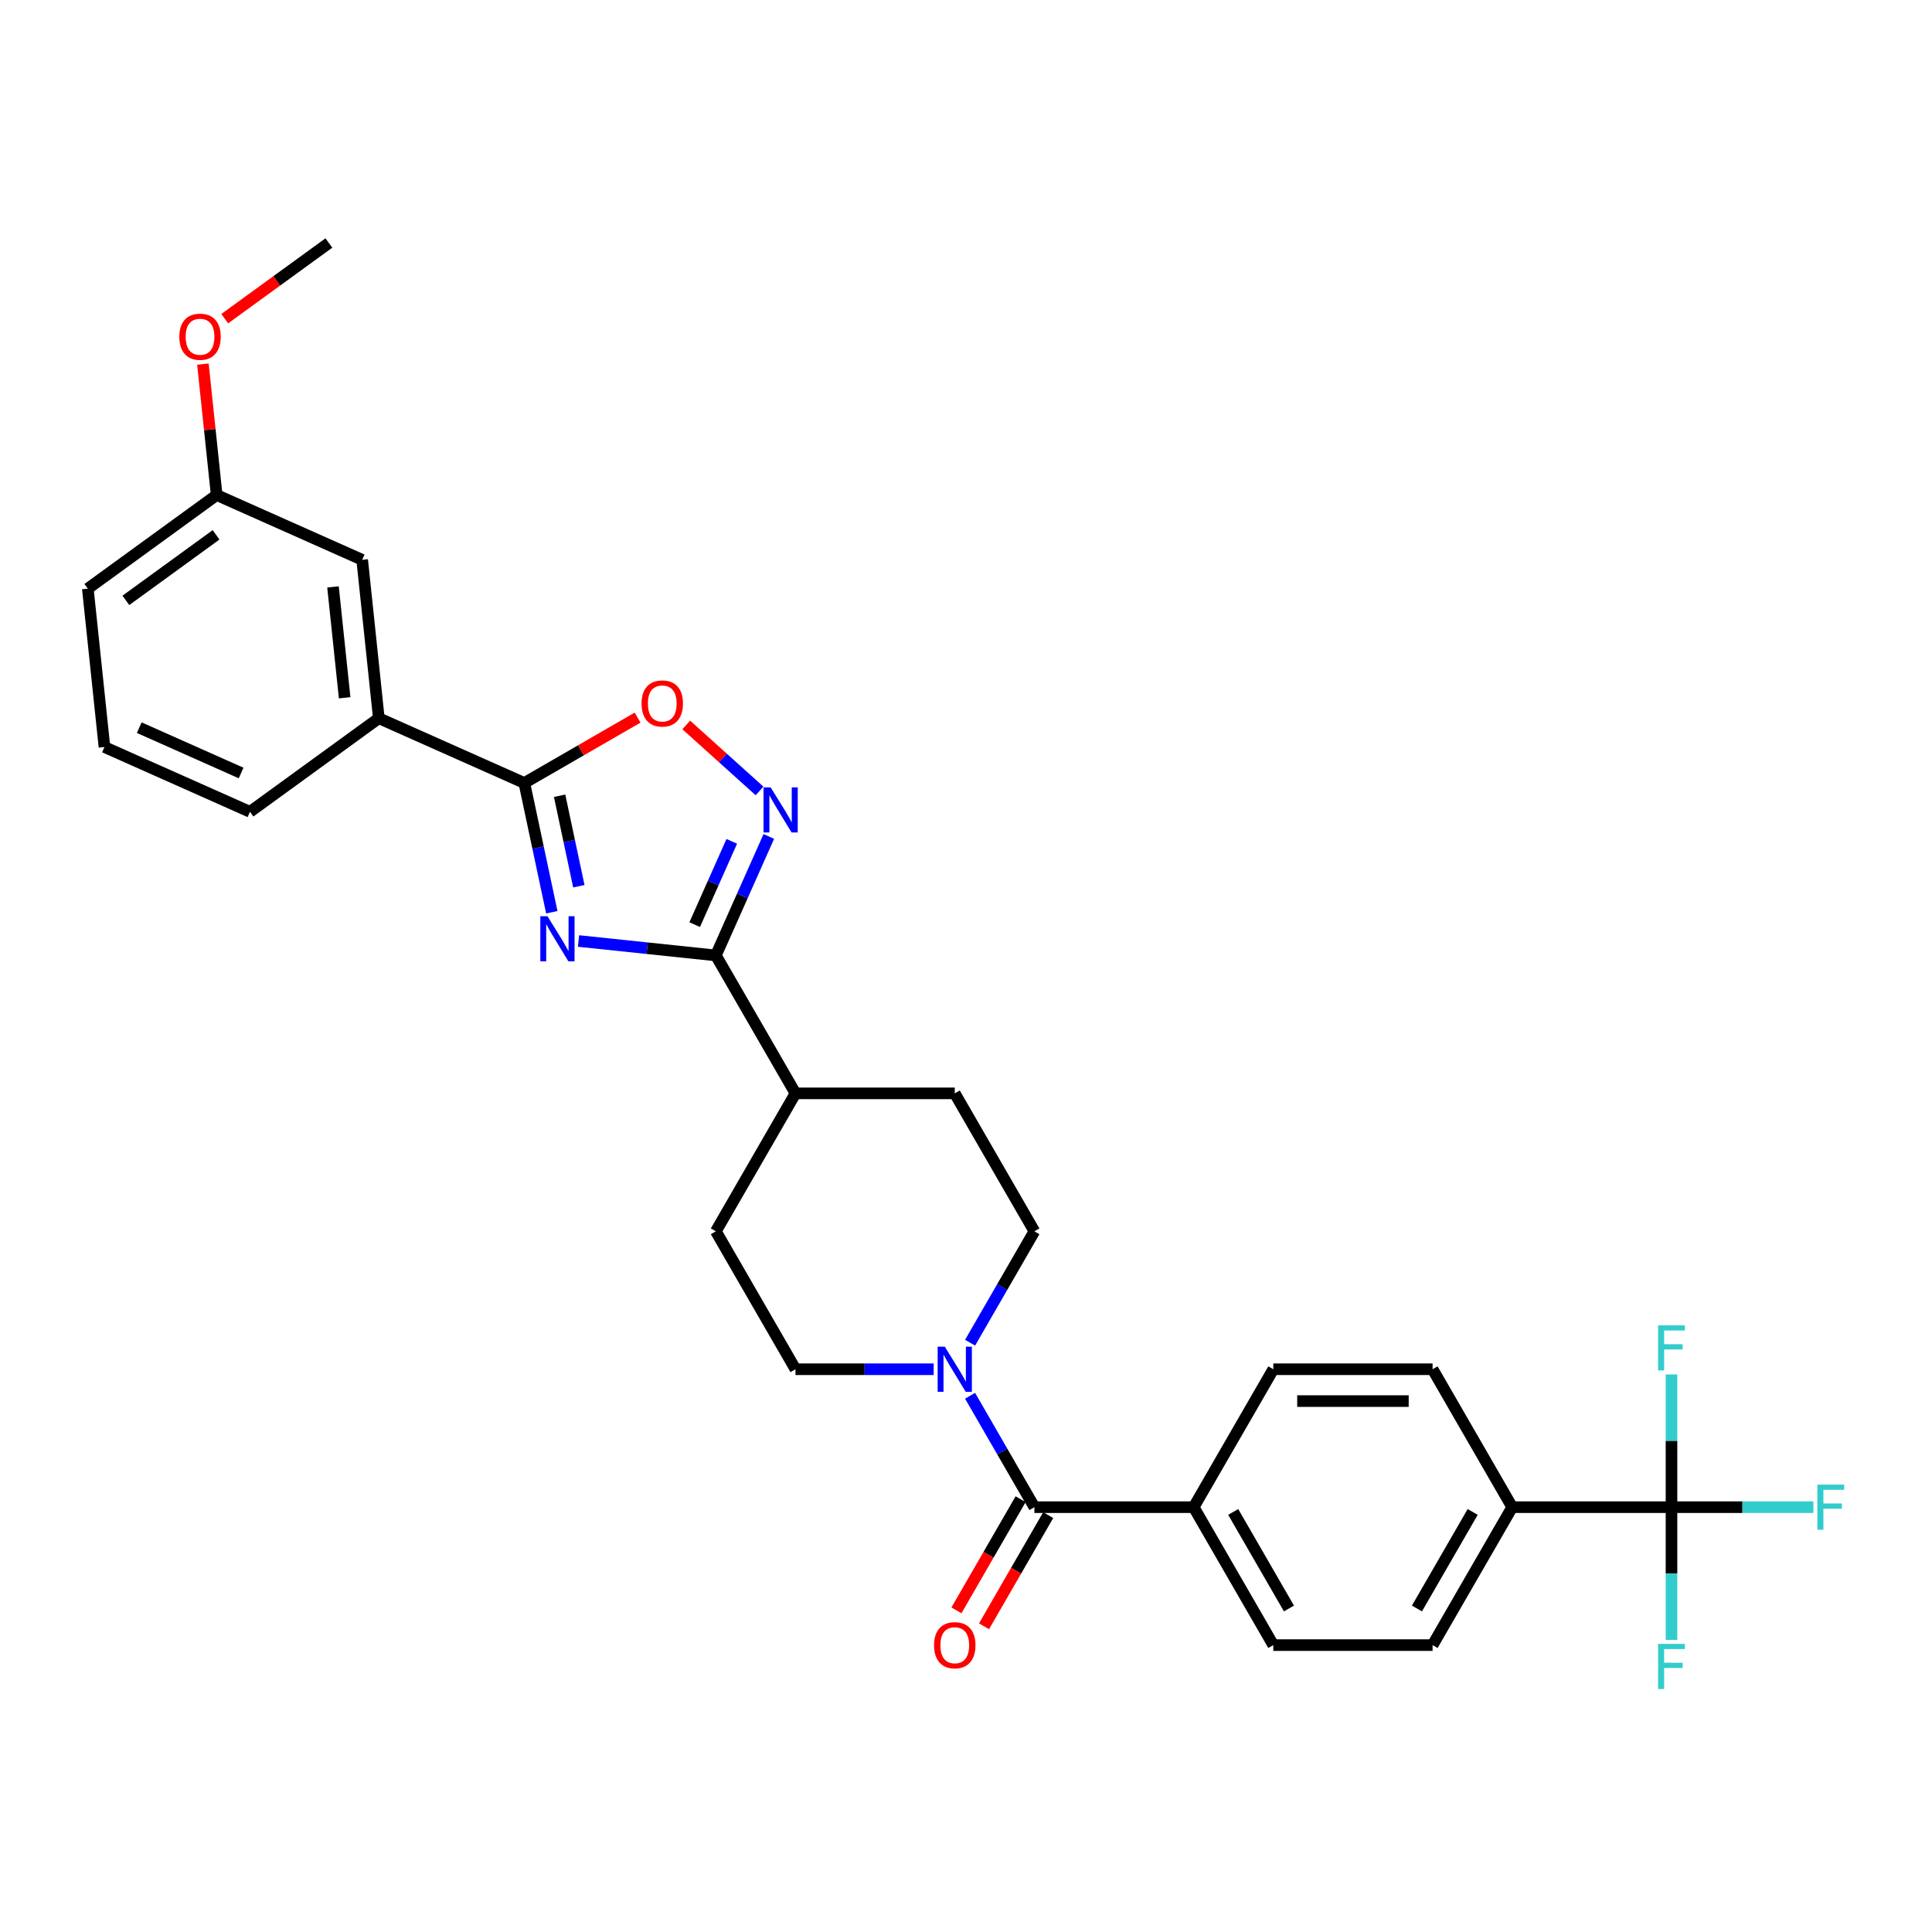<?xml version='1.0' encoding='iso-8859-1'?>
<svg version='1.1' baseProfile='full'
              xmlns='http://www.w3.org/2000/svg'
                      xmlns:rdkit='http://www.rdkit.org/xml'
                      xmlns:xlink='http://www.w3.org/1999/xlink'
                  xml:space='preserve'
width='1000px' height='1000px' viewBox='0 0 1000 1000'>
<!-- END OF HEADER -->
<rect style='opacity:1.0;fill:#FFFFFF;stroke:none' width='1000' height='1000' x='0' y='0'> </rect>
<path class='bond-0' d='M 299.449,487.059 L 334.985,490.794' style='fill:none;fill-rule:evenodd;stroke:#0000FF;stroke-width:6px;stroke-linecap:butt;stroke-linejoin:miter;stroke-opacity:1' />
<path class='bond-0' d='M 334.985,490.794 L 370.522,494.529' style='fill:none;fill-rule:evenodd;stroke:#000000;stroke-width:6px;stroke-linecap:butt;stroke-linejoin:miter;stroke-opacity:1' />
<path class='bond-1' d='M 285.614,472.177 L 278.504,438.725' style='fill:none;fill-rule:evenodd;stroke:#0000FF;stroke-width:6px;stroke-linecap:butt;stroke-linejoin:miter;stroke-opacity:1' />
<path class='bond-1' d='M 278.504,438.725 L 271.393,405.273' style='fill:none;fill-rule:evenodd;stroke:#000000;stroke-width:6px;stroke-linecap:butt;stroke-linejoin:miter;stroke-opacity:1' />
<path class='bond-1' d='M 299.609,458.714 L 294.632,435.297' style='fill:none;fill-rule:evenodd;stroke:#0000FF;stroke-width:6px;stroke-linecap:butt;stroke-linejoin:miter;stroke-opacity:1' />
<path class='bond-1' d='M 294.632,435.297 L 289.654,411.881' style='fill:none;fill-rule:evenodd;stroke:#000000;stroke-width:6px;stroke-linecap:butt;stroke-linejoin:miter;stroke-opacity:1' />
<path class='bond-2' d='M 370.522,494.529 L 384.23,463.74' style='fill:none;fill-rule:evenodd;stroke:#000000;stroke-width:6px;stroke-linecap:butt;stroke-linejoin:miter;stroke-opacity:1' />
<path class='bond-2' d='M 384.23,463.74 L 397.939,432.951' style='fill:none;fill-rule:evenodd;stroke:#0000FF;stroke-width:6px;stroke-linecap:butt;stroke-linejoin:miter;stroke-opacity:1' />
<path class='bond-2' d='M 359.572,478.586 L 369.168,457.034' style='fill:none;fill-rule:evenodd;stroke:#000000;stroke-width:6px;stroke-linecap:butt;stroke-linejoin:miter;stroke-opacity:1' />
<path class='bond-2' d='M 369.168,457.034 L 378.764,435.481' style='fill:none;fill-rule:evenodd;stroke:#0000FF;stroke-width:6px;stroke-linecap:butt;stroke-linejoin:miter;stroke-opacity:1' />
<path class='bond-10' d='M 370.522,494.529 L 411.742,565.924' style='fill:none;fill-rule:evenodd;stroke:#000000;stroke-width:6px;stroke-linecap:butt;stroke-linejoin:miter;stroke-opacity:1' />
<path class='bond-3' d='M 271.393,405.273 L 300.702,388.352' style='fill:none;fill-rule:evenodd;stroke:#000000;stroke-width:6px;stroke-linecap:butt;stroke-linejoin:miter;stroke-opacity:1' />
<path class='bond-3' d='M 300.702,388.352 L 330.01,371.43' style='fill:none;fill-rule:evenodd;stroke:#FF0000;stroke-width:6px;stroke-linecap:butt;stroke-linejoin:miter;stroke-opacity:1' />
<path class='bond-7' d='M 271.393,405.273 L 196.08,371.742' style='fill:none;fill-rule:evenodd;stroke:#000000;stroke-width:6px;stroke-linecap:butt;stroke-linejoin:miter;stroke-opacity:1' />
<path class='bond-30' d='M 393.139,409.388 L 374.169,392.308' style='fill:none;fill-rule:evenodd;stroke:#0000FF;stroke-width:6px;stroke-linecap:butt;stroke-linejoin:miter;stroke-opacity:1' />
<path class='bond-30' d='M 374.169,392.308 L 355.2,375.228' style='fill:none;fill-rule:evenodd;stroke:#FF0000;stroke-width:6px;stroke-linecap:butt;stroke-linejoin:miter;stroke-opacity:1' />
<path class='bond-4' d='M 535.403,780.111 L 518.757,751.28' style='fill:none;fill-rule:evenodd;stroke:#000000;stroke-width:6px;stroke-linecap:butt;stroke-linejoin:miter;stroke-opacity:1' />
<path class='bond-4' d='M 518.757,751.28 L 502.112,722.45' style='fill:none;fill-rule:evenodd;stroke:#0000FF;stroke-width:6px;stroke-linecap:butt;stroke-linejoin:miter;stroke-opacity:1' />
<path class='bond-9' d='M 535.403,780.111 L 617.843,780.111' style='fill:none;fill-rule:evenodd;stroke:#000000;stroke-width:6px;stroke-linecap:butt;stroke-linejoin:miter;stroke-opacity:1' />
<path class='bond-13' d='M 528.263,775.989 L 511.656,804.753' style='fill:none;fill-rule:evenodd;stroke:#000000;stroke-width:6px;stroke-linecap:butt;stroke-linejoin:miter;stroke-opacity:1' />
<path class='bond-13' d='M 511.656,804.753 L 495.049,833.517' style='fill:none;fill-rule:evenodd;stroke:#FF0000;stroke-width:6px;stroke-linecap:butt;stroke-linejoin:miter;stroke-opacity:1' />
<path class='bond-13' d='M 542.542,784.233 L 525.935,812.997' style='fill:none;fill-rule:evenodd;stroke:#000000;stroke-width:6px;stroke-linecap:butt;stroke-linejoin:miter;stroke-opacity:1' />
<path class='bond-13' d='M 525.935,812.997 L 509.328,841.761' style='fill:none;fill-rule:evenodd;stroke:#FF0000;stroke-width:6px;stroke-linecap:butt;stroke-linejoin:miter;stroke-opacity:1' />
<path class='bond-5' d='M 865.164,780.111 L 782.723,780.111' style='fill:none;fill-rule:evenodd;stroke:#000000;stroke-width:6px;stroke-linecap:butt;stroke-linejoin:miter;stroke-opacity:1' />
<path class='bond-19' d='M 865.164,780.111 L 901.883,780.111' style='fill:none;fill-rule:evenodd;stroke:#000000;stroke-width:6px;stroke-linecap:butt;stroke-linejoin:miter;stroke-opacity:1' />
<path class='bond-19' d='M 901.883,780.111 L 938.602,780.111' style='fill:none;fill-rule:evenodd;stroke:#33CCCC;stroke-width:6px;stroke-linecap:butt;stroke-linejoin:miter;stroke-opacity:1' />
<path class='bond-20' d='M 865.164,780.111 L 865.164,814.463' style='fill:none;fill-rule:evenodd;stroke:#000000;stroke-width:6px;stroke-linecap:butt;stroke-linejoin:miter;stroke-opacity:1' />
<path class='bond-20' d='M 865.164,814.463 L 865.164,848.816' style='fill:none;fill-rule:evenodd;stroke:#33CCCC;stroke-width:6px;stroke-linecap:butt;stroke-linejoin:miter;stroke-opacity:1' />
<path class='bond-21' d='M 865.164,780.111 L 865.164,745.758' style='fill:none;fill-rule:evenodd;stroke:#000000;stroke-width:6px;stroke-linecap:butt;stroke-linejoin:miter;stroke-opacity:1' />
<path class='bond-21' d='M 865.164,745.758 L 865.164,711.405' style='fill:none;fill-rule:evenodd;stroke:#33CCCC;stroke-width:6px;stroke-linecap:butt;stroke-linejoin:miter;stroke-opacity:1' />
<path class='bond-6' d='M 502.112,694.981 L 518.757,666.15' style='fill:none;fill-rule:evenodd;stroke:#0000FF;stroke-width:6px;stroke-linecap:butt;stroke-linejoin:miter;stroke-opacity:1' />
<path class='bond-6' d='M 518.757,666.15 L 535.403,637.32' style='fill:none;fill-rule:evenodd;stroke:#000000;stroke-width:6px;stroke-linecap:butt;stroke-linejoin:miter;stroke-opacity:1' />
<path class='bond-31' d='M 483.268,708.715 L 447.505,708.715' style='fill:none;fill-rule:evenodd;stroke:#0000FF;stroke-width:6px;stroke-linecap:butt;stroke-linejoin:miter;stroke-opacity:1' />
<path class='bond-31' d='M 447.505,708.715 L 411.742,708.715' style='fill:none;fill-rule:evenodd;stroke:#000000;stroke-width:6px;stroke-linecap:butt;stroke-linejoin:miter;stroke-opacity:1' />
<path class='bond-14' d='M 196.08,371.742 L 187.463,289.753' style='fill:none;fill-rule:evenodd;stroke:#000000;stroke-width:6px;stroke-linecap:butt;stroke-linejoin:miter;stroke-opacity:1' />
<path class='bond-14' d='M 178.39,361.167 L 172.358,303.775' style='fill:none;fill-rule:evenodd;stroke:#000000;stroke-width:6px;stroke-linecap:butt;stroke-linejoin:miter;stroke-opacity:1' />
<path class='bond-26' d='M 196.08,371.742 L 129.385,420.199' style='fill:none;fill-rule:evenodd;stroke:#000000;stroke-width:6px;stroke-linecap:butt;stroke-linejoin:miter;stroke-opacity:1' />
<path class='bond-8' d='M 782.723,780.111 L 741.503,851.506' style='fill:none;fill-rule:evenodd;stroke:#000000;stroke-width:6px;stroke-linecap:butt;stroke-linejoin:miter;stroke-opacity:1' />
<path class='bond-8' d='M 762.261,782.576 L 733.407,832.553' style='fill:none;fill-rule:evenodd;stroke:#000000;stroke-width:6px;stroke-linecap:butt;stroke-linejoin:miter;stroke-opacity:1' />
<path class='bond-33' d='M 782.723,780.111 L 741.503,708.715' style='fill:none;fill-rule:evenodd;stroke:#000000;stroke-width:6px;stroke-linecap:butt;stroke-linejoin:miter;stroke-opacity:1' />
<path class='bond-17' d='M 617.843,780.111 L 659.063,708.715' style='fill:none;fill-rule:evenodd;stroke:#000000;stroke-width:6px;stroke-linecap:butt;stroke-linejoin:miter;stroke-opacity:1' />
<path class='bond-18' d='M 617.843,780.111 L 659.063,851.506' style='fill:none;fill-rule:evenodd;stroke:#000000;stroke-width:6px;stroke-linecap:butt;stroke-linejoin:miter;stroke-opacity:1' />
<path class='bond-18' d='M 638.305,782.576 L 667.159,832.553' style='fill:none;fill-rule:evenodd;stroke:#000000;stroke-width:6px;stroke-linecap:butt;stroke-linejoin:miter;stroke-opacity:1' />
<path class='bond-22' d='M 411.742,565.924 L 370.522,637.32' style='fill:none;fill-rule:evenodd;stroke:#000000;stroke-width:6px;stroke-linecap:butt;stroke-linejoin:miter;stroke-opacity:1' />
<path class='bond-23' d='M 411.742,565.924 L 494.183,565.924' style='fill:none;fill-rule:evenodd;stroke:#000000;stroke-width:6px;stroke-linecap:butt;stroke-linejoin:miter;stroke-opacity:1' />
<path class='bond-11' d='M 535.403,637.32 L 494.183,565.924' style='fill:none;fill-rule:evenodd;stroke:#000000;stroke-width:6px;stroke-linecap:butt;stroke-linejoin:miter;stroke-opacity:1' />
<path class='bond-12' d='M 411.742,708.715 L 370.522,637.32' style='fill:none;fill-rule:evenodd;stroke:#000000;stroke-width:6px;stroke-linecap:butt;stroke-linejoin:miter;stroke-opacity:1' />
<path class='bond-24' d='M 187.463,289.753 L 112.15,256.221' style='fill:none;fill-rule:evenodd;stroke:#000000;stroke-width:6px;stroke-linecap:butt;stroke-linejoin:miter;stroke-opacity:1' />
<path class='bond-15' d='M 741.503,708.715 L 659.063,708.715' style='fill:none;fill-rule:evenodd;stroke:#000000;stroke-width:6px;stroke-linecap:butt;stroke-linejoin:miter;stroke-opacity:1' />
<path class='bond-15' d='M 729.137,725.203 L 671.429,725.203' style='fill:none;fill-rule:evenodd;stroke:#000000;stroke-width:6px;stroke-linecap:butt;stroke-linejoin:miter;stroke-opacity:1' />
<path class='bond-16' d='M 741.503,851.506 L 659.063,851.506' style='fill:none;fill-rule:evenodd;stroke:#000000;stroke-width:6px;stroke-linecap:butt;stroke-linejoin:miter;stroke-opacity:1' />
<path class='bond-25' d='M 112.15,256.221 L 108.589,222.342' style='fill:none;fill-rule:evenodd;stroke:#000000;stroke-width:6px;stroke-linecap:butt;stroke-linejoin:miter;stroke-opacity:1' />
<path class='bond-25' d='M 108.589,222.342 L 105.028,188.462' style='fill:none;fill-rule:evenodd;stroke:#FF0000;stroke-width:6px;stroke-linecap:butt;stroke-linejoin:miter;stroke-opacity:1' />
<path class='bond-32' d='M 112.15,256.221 L 45.455,304.679' style='fill:none;fill-rule:evenodd;stroke:#000000;stroke-width:6px;stroke-linecap:butt;stroke-linejoin:miter;stroke-opacity:1' />
<path class='bond-32' d='M 111.837,276.829 L 65.15,310.749' style='fill:none;fill-rule:evenodd;stroke:#000000;stroke-width:6px;stroke-linecap:butt;stroke-linejoin:miter;stroke-opacity:1' />
<path class='bond-29' d='M 116.311,164.949 L 143.27,145.362' style='fill:none;fill-rule:evenodd;stroke:#FF0000;stroke-width:6px;stroke-linecap:butt;stroke-linejoin:miter;stroke-opacity:1' />
<path class='bond-29' d='M 143.27,145.362 L 170.228,125.776' style='fill:none;fill-rule:evenodd;stroke:#000000;stroke-width:6px;stroke-linecap:butt;stroke-linejoin:miter;stroke-opacity:1' />
<path class='bond-27' d='M 129.385,420.199 L 54.072,386.667' style='fill:none;fill-rule:evenodd;stroke:#000000;stroke-width:6px;stroke-linecap:butt;stroke-linejoin:miter;stroke-opacity:1' />
<path class='bond-27' d='M 124.794,400.106 L 72.075,376.634' style='fill:none;fill-rule:evenodd;stroke:#000000;stroke-width:6px;stroke-linecap:butt;stroke-linejoin:miter;stroke-opacity:1' />
<path class='bond-28' d='M 54.072,386.667 L 45.455,304.679' style='fill:none;fill-rule:evenodd;stroke:#000000;stroke-width:6px;stroke-linecap:butt;stroke-linejoin:miter;stroke-opacity:1' />
<path  class='atom-0' d='M 283.373 474.238
L 291.023 486.604
Q 291.782 487.824, 293.002 490.034
Q 294.222 492.243, 294.288 492.375
L 294.288 474.238
L 297.388 474.238
L 297.388 497.585
L 294.189 497.585
L 285.978 484.065
Q 285.022 482.482, 283.999 480.669
Q 283.01 478.855, 282.713 478.294
L 282.713 497.585
L 279.68 497.585
L 279.68 474.238
L 283.373 474.238
' fill='#0000FF'/>
<path  class='atom-3' d='M 398.893 407.543
L 406.543 419.909
Q 407.302 421.129, 408.522 423.338
Q 409.742 425.548, 409.808 425.68
L 409.808 407.543
L 412.908 407.543
L 412.908 430.89
L 409.709 430.89
L 401.498 417.37
Q 400.542 415.787, 399.519 413.973
Q 398.53 412.159, 398.233 411.599
L 398.233 430.89
L 395.2 430.89
L 395.2 407.543
L 398.893 407.543
' fill='#0000FF'/>
<path  class='atom-4' d='M 332.071 364.119
Q 332.071 358.513, 334.841 355.38
Q 337.611 352.247, 342.789 352.247
Q 347.966 352.247, 350.736 355.38
Q 353.506 358.513, 353.506 364.119
Q 353.506 369.791, 350.703 373.022
Q 347.9 376.221, 342.789 376.221
Q 337.644 376.221, 334.841 373.022
Q 332.071 369.824, 332.071 364.119
M 342.789 373.583
Q 346.35 373.583, 348.263 371.209
Q 350.208 368.801, 350.208 364.119
Q 350.208 359.535, 348.263 357.227
Q 346.35 354.886, 342.789 354.886
Q 339.227 354.886, 337.282 357.194
Q 335.369 359.502, 335.369 364.119
Q 335.369 368.834, 337.282 371.209
Q 339.227 373.583, 342.789 373.583
' fill='#FF0000'/>
<path  class='atom-7' d='M 489.022 697.042
L 496.672 709.408
Q 497.431 710.628, 498.651 712.837
Q 499.871 715.047, 499.937 715.179
L 499.937 697.042
L 503.037 697.042
L 503.037 720.389
L 499.838 720.389
L 491.627 706.869
Q 490.671 705.286, 489.648 703.472
Q 488.659 701.658, 488.362 701.098
L 488.362 720.389
L 485.329 720.389
L 485.329 697.042
L 489.022 697.042
' fill='#0000FF'/>
<path  class='atom-14' d='M 483.465 851.572
Q 483.465 845.966, 486.235 842.833
Q 489.005 839.7, 494.183 839.7
Q 499.36 839.7, 502.13 842.833
Q 504.9 845.966, 504.9 851.572
Q 504.9 857.244, 502.097 860.475
Q 499.294 863.674, 494.183 863.674
Q 489.038 863.674, 486.235 860.475
Q 483.465 857.277, 483.465 851.572
M 494.183 861.036
Q 497.744 861.036, 499.657 858.662
Q 501.602 856.254, 501.602 851.572
Q 501.602 846.988, 499.657 844.68
Q 497.744 842.339, 494.183 842.339
Q 490.621 842.339, 488.676 844.647
Q 486.763 846.955, 486.763 851.572
Q 486.763 856.287, 488.676 858.662
Q 490.621 861.036, 494.183 861.036
' fill='#FF0000'/>
<path  class='atom-20' d='M 940.663 768.437
L 954.545 768.437
L 954.545 771.108
L 943.795 771.108
L 943.795 778.198
L 953.358 778.198
L 953.358 780.902
L 943.795 780.902
L 943.795 791.784
L 940.663 791.784
L 940.663 768.437
' fill='#33CCCC'/>
<path  class='atom-21' d='M 858.222 850.877
L 872.105 850.877
L 872.105 853.548
L 861.355 853.548
L 861.355 860.638
L 870.918 860.638
L 870.918 863.342
L 861.355 863.342
L 861.355 874.224
L 858.222 874.224
L 858.222 850.877
' fill='#33CCCC'/>
<path  class='atom-22' d='M 858.222 685.997
L 872.105 685.997
L 872.105 688.668
L 861.355 688.668
L 861.355 695.758
L 870.918 695.758
L 870.918 698.462
L 861.355 698.462
L 861.355 709.344
L 858.222 709.344
L 858.222 685.997
' fill='#33CCCC'/>
<path  class='atom-26' d='M 92.816 174.299
Q 92.816 168.693, 95.585 165.56
Q 98.356 162.427, 103.533 162.427
Q 108.71 162.427, 111.48 165.56
Q 114.25 168.693, 114.25 174.299
Q 114.25 179.971, 111.447 183.202
Q 108.644 186.401, 103.533 186.401
Q 98.388 186.401, 95.585 183.202
Q 92.816 180.004, 92.816 174.299
M 103.533 183.763
Q 107.094 183.763, 109.007 181.389
Q 110.952 178.981, 110.952 174.299
Q 110.952 169.715, 109.007 167.407
Q 107.094 165.065, 103.533 165.065
Q 99.971 165.065, 98.026 167.374
Q 96.113 169.682, 96.113 174.299
Q 96.113 179.014, 98.026 181.389
Q 99.971 183.763, 103.533 183.763
' fill='#FF0000'/>
</svg>
